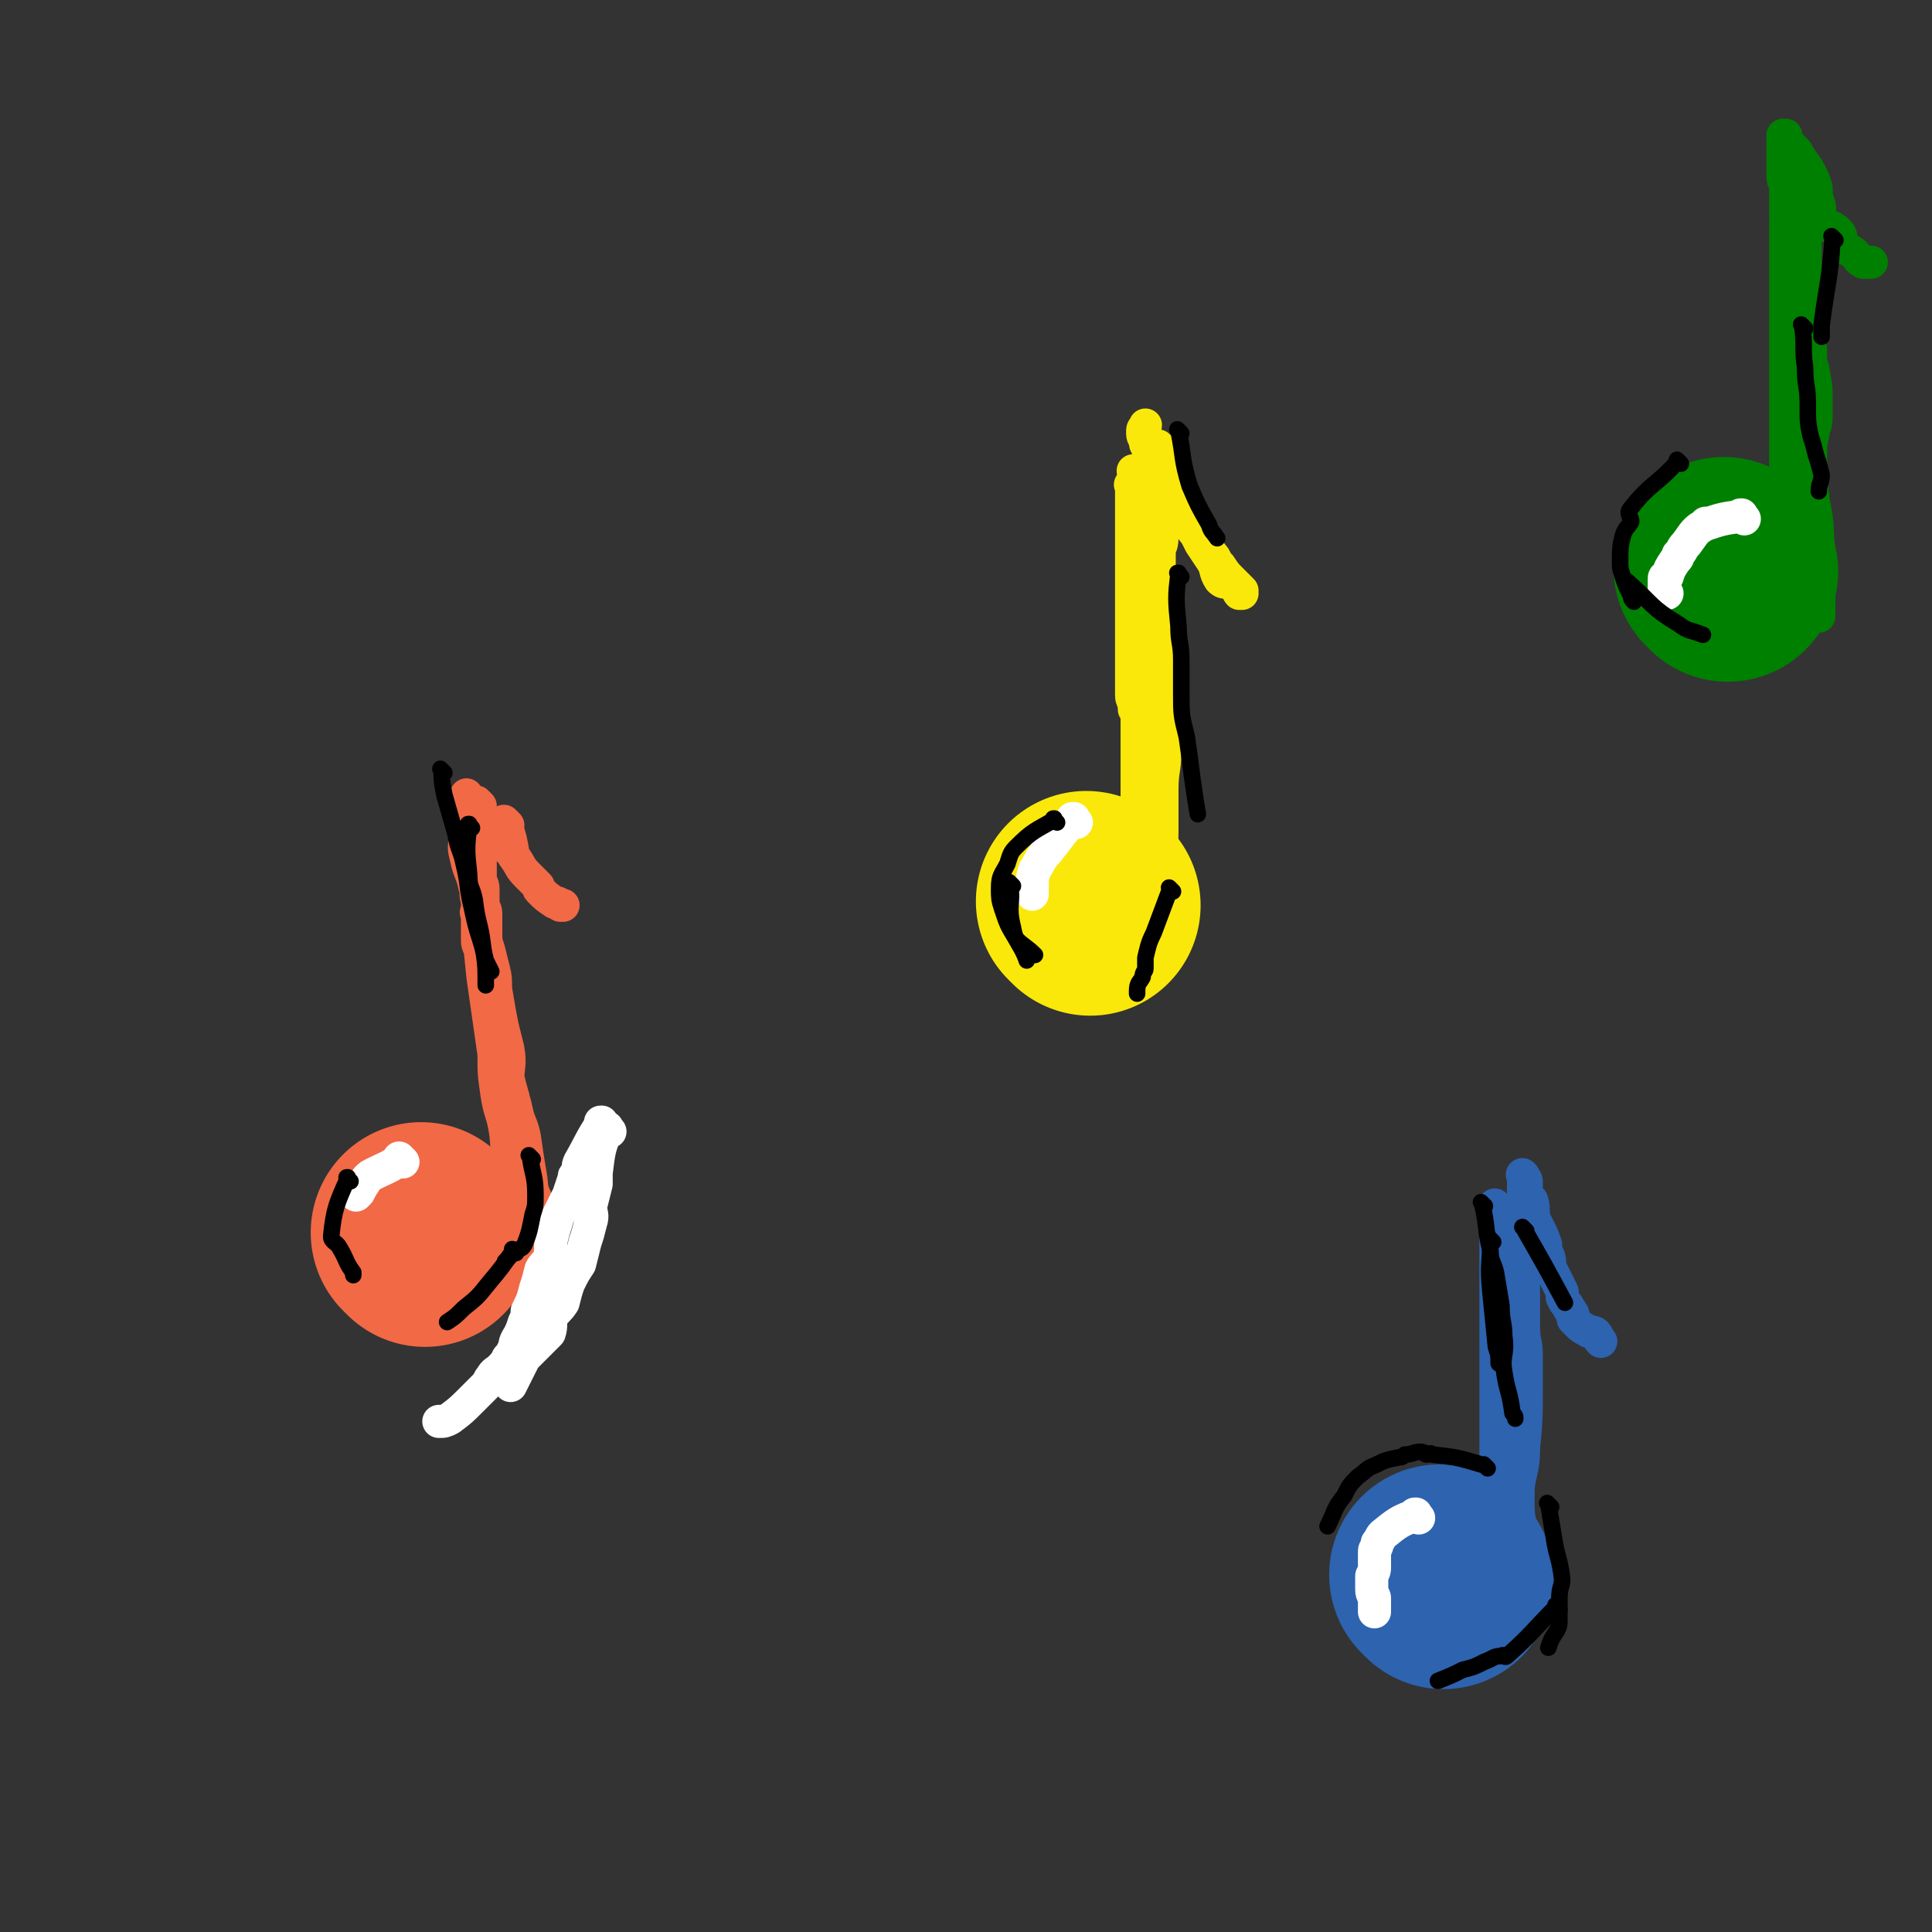 <svg viewBox='0 0 700 700' version='1.1' xmlns='http://www.w3.org/2000/svg' xmlns:xlink='http://www.w3.org/1999/xlink'><rect x="0" y="0" width="700" height="700" fill="#333333" stroke="none"/><g fill='none' stroke='rgb(242,105,70)' stroke-width='80' stroke-linecap='round' stroke-linejoin='round'><path d='M154,448c-1,-1 -1,-1 -1,-1 -1,-1 0,0 0,0 0,0 0,0 0,0 0,0 0,0 0,0 -1,-1 0,0 0,0 0,0 0,0 0,0 0,0 0,0 0,0 -1,-1 0,0 0,0 0,0 0,0 0,0 0,0 0,0 0,0 -1,-1 0,0 0,0 0,0 0,0 0,0 0,0 0,0 0,0 -1,-1 0,0 0,0 0,0 0,0 0,0 0,0 0,0 0,0 -1,-1 0,0 0,0 0,0 0,0 0,0 0,0 0,0 0,0 -1,-1 0,0 0,0 0,0 0,0 0,0 0,0 0,0 0,0 -1,-1 0,0 0,0 0,0 0,0 0,0 0,0 0,0 0,0 -1,-1 0,0 0,0 0,0 0,0 0,0 0,0 0,0 0,0 -1,-1 0,0 0,0 0,0 0,0 0,0 0,0 0,0 0,0 '/></g>
<g fill='none' stroke='rgb(250,232,11)' stroke-width='80' stroke-linecap='round' stroke-linejoin='round'><path d='M395,328c-1,-1 -1,-1 -1,-1 -1,-1 0,0 0,0 0,0 0,0 0,0 0,0 0,0 0,0 -1,-1 0,0 0,0 0,0 0,0 0,0 0,0 0,0 0,0 -1,-1 0,0 0,0 0,0 0,0 0,0 0,0 0,0 0,0 -1,-1 0,0 0,0 0,0 0,0 0,0 '/></g>
<g fill='none' stroke='rgb(45,99,175)' stroke-width='80' stroke-linecap='round' stroke-linejoin='round'><path d='M523,572c-1,-1 -1,-1 -1,-1 -1,-1 0,0 0,0 0,0 0,0 0,0 0,0 0,0 0,0 -1,-1 0,0 0,0 0,0 0,0 0,0 0,0 0,0 0,0 -1,-1 0,0 0,0 0,0 0,0 0,0 0,0 0,0 0,0 -1,-1 0,0 0,0 0,0 0,0 0,0 0,0 0,0 0,0 '/></g>
<g fill='none' stroke='rgb(0,128,0)' stroke-width='80' stroke-linecap='round' stroke-linejoin='round'><path d='M626,207c-1,-1 -1,-1 -1,-1 -1,-1 0,0 0,0 0,0 0,0 0,0 0,0 0,0 0,0 -1,-1 0,0 0,0 0,0 0,0 0,0 '/></g>
<g fill='none' stroke='rgb(255,255,255)' stroke-width='12' stroke-linecap='round' stroke-linejoin='round'><path d='M146,421c-1,-1 -1,-1 -1,-1 -1,-1 0,0 0,0 0,0 0,0 0,0 0,0 0,0 0,0 -1,-1 0,0 0,0 0,0 0,0 0,0 0,0 0,0 0,0 -1,-1 0,0 0,0 0,0 0,0 0,0 0,0 0,0 0,0 -1,-1 0,0 0,0 0,0 0,0 0,0 0,0 0,0 0,0 -1,-1 0,0 0,0 -4,3 -5,3 -9,5 -2,1 -2,1 -3,2 0,0 0,0 0,0 -2,3 -2,3 -3,5 -1,1 -1,1 -1,1 0,0 0,0 0,0 0,0 0,0 0,0 -1,-1 0,0 0,0 0,0 0,0 0,0 '/><path d='M390,298c-1,-1 -1,-1 -1,-1 -1,-1 0,0 0,0 0,0 0,0 0,0 0,0 0,0 0,0 -1,-1 0,0 0,0 0,0 0,0 0,0 0,0 0,0 0,0 -1,-1 0,0 0,0 0,0 0,0 0,0 0,0 0,0 0,0 -1,-1 0,0 0,0 0,0 0,0 0,0 0,0 0,-1 0,0 -5,5 -5,6 -10,12 0,0 0,0 0,0 0,0 0,-1 0,0 -2,2 -2,3 -4,6 0,0 0,0 0,0 -1,3 -1,3 -1,6 0,1 0,1 0,2 0,1 0,1 0,1 '/><path d='M632,188c-1,-1 -1,-1 -1,-1 -1,-1 0,0 0,0 0,0 0,0 0,0 0,0 0,0 0,0 -1,-1 0,0 0,0 0,0 0,0 0,0 0,0 0,0 0,0 -1,-1 0,0 0,0 0,0 0,0 0,0 0,0 0,0 0,0 -1,-1 0,0 0,0 0,0 0,0 0,0 0,0 0,-1 0,0 -7,1 -7,1 -13,3 0,0 0,0 0,0 0,0 0,-1 0,0 -4,2 -4,3 -7,7 -2,2 -1,2 -3,4 0,1 0,1 -1,2 -2,3 -2,3 -3,6 -1,0 -1,0 -1,1 0,2 0,2 0,4 0,1 1,1 1,1 '/><path d='M514,550c-1,-1 -1,-1 -1,-1 -1,-1 0,0 0,0 0,0 0,0 0,0 0,0 0,0 0,0 -1,-1 0,0 0,0 0,0 0,0 0,0 0,0 0,0 0,0 -1,-1 0,0 0,0 0,0 0,0 0,0 0,0 0,-1 0,0 -6,2 -7,3 -12,7 -1,1 -1,2 -2,3 0,2 -1,2 -1,3 0,3 0,3 0,6 0,1 0,1 -1,3 0,2 0,2 0,5 0,2 1,2 1,3 0,2 0,2 0,4 0,1 0,1 0,1 '/></g>
<g fill='none' stroke='rgb(45,99,175)' stroke-width='12' stroke-linecap='round' stroke-linejoin='round'><path d='M550,584c-1,-1 -1,-1 -1,-1 -1,-1 0,0 0,0 0,0 0,0 0,0 0,0 0,0 0,0 -1,-1 0,0 0,0 0,0 0,0 0,0 0,0 0,0 0,0 -1,-1 0,0 0,0 -1,-6 -2,-7 -2,-14 -1,-7 0,-7 0,-14 0,-6 0,-6 0,-11 0,-7 0,-7 0,-14 0,-6 0,-6 0,-12 0,-5 0,-5 0,-10 0,-5 0,-5 0,-10 0,-5 0,-5 -1,-9 0,-5 0,-5 -1,-10 0,-4 0,-4 0,-7 0,-4 0,-4 0,-8 0,-3 0,-3 -1,-6 -1,-3 -1,-3 -1,-5 -1,-3 0,-3 0,-5 0,-2 0,-2 -1,-3 0,-2 0,-2 0,-3 0,-1 0,-1 0,-1 0,-1 0,-1 0,-3 0,0 0,0 0,-1 0,0 0,0 0,0 0,0 0,0 0,0 0,0 0,0 0,0 -1,-1 0,0 0,0 0,0 0,1 0,1 0,0 0,0 0,1 0,1 0,1 0,2 0,3 0,3 0,5 0,4 0,4 0,8 0,5 0,5 0,10 0,6 0,6 0,11 0,5 0,5 0,10 0,4 0,4 0,9 0,5 0,5 0,10 0,4 0,4 0,9 0,4 0,4 0,9 0,5 0,5 0,9 0,5 0,5 0,9 0,4 0,4 0,8 0,5 1,5 1,9 1,3 0,3 0,6 0,3 0,3 1,6 1,3 1,3 1,5 1,2 0,2 0,4 0,1 0,1 0,3 0,1 0,1 0,1 0,1 0,0 0,0 0,0 0,0 0,0 0,-1 0,0 1,-1 0,-2 0,-2 0,-5 0,-4 0,-4 1,-9 1,-7 1,-7 2,-14 0,-7 1,-7 1,-14 1,-7 2,-7 2,-14 1,-11 1,-11 1,-23 0,-6 0,-6 0,-11 0,-5 -1,-5 -1,-10 0,-5 0,-5 0,-10 0,-3 0,-3 0,-6 0,-4 0,-4 0,-8 0,-3 0,-3 0,-6 0,-2 0,-2 0,-5 0,-2 0,-2 0,-5 0,-1 0,-1 0,-2 0,-2 0,-2 0,-4 0,0 0,0 0,-1 0,-1 0,-1 0,-3 0,-1 0,-1 0,-1 0,-1 0,-1 0,-2 0,-1 0,-1 0,-1 0,0 0,0 0,0 0,0 0,0 0,-1 0,0 0,0 0,0 0,0 0,0 0,0 -1,-1 0,0 0,0 0,0 0,1 0,1 0,0 1,0 1,1 0,0 0,0 0,1 0,2 0,2 0,3 0,2 1,2 2,3 1,3 0,3 1,7 1,2 1,2 2,4 1,2 1,2 2,5 0,2 0,2 1,4 1,3 0,3 1,5 1,2 1,2 2,4 1,2 1,2 2,4 0,1 0,1 0,2 1,2 1,2 2,3 0,1 1,1 1,2 1,1 1,1 1,3 1,1 1,1 2,2 1,1 1,1 3,2 1,1 1,0 3,1 1,1 1,2 2,3 0,0 0,0 0,0 '/><path d='M552,515c-1,-1 -1,-1 -1,-1 -1,-1 0,0 0,0 0,0 0,0 0,0 0,0 0,0 0,0 -1,-1 0,0 0,0 0,0 0,0 0,0 0,4 0,4 -1,9 0,1 0,1 0,3 0,3 0,3 0,6 0,5 0,5 0,10 0,6 0,6 1,12 1,8 1,8 3,15 0,4 0,4 0,7 '/></g>
<g fill='none' stroke='rgb(250,232,11)' stroke-width='12' stroke-linecap='round' stroke-linejoin='round'><path d='M419,341c-1,-1 -1,-1 -1,-1 -1,-1 0,0 0,0 0,0 0,0 0,0 0,0 0,0 0,0 -1,-1 0,0 0,0 0,0 0,0 0,0 0,0 0,0 0,0 -2,-8 -2,-8 -3,-15 -1,-5 -1,-5 -2,-10 -1,-6 -1,-6 -1,-13 -1,-2 0,-2 0,-4 0,-3 0,-3 0,-6 0,-4 0,-4 0,-8 0,-3 0,-3 0,-6 0,-2 0,-2 0,-5 0,-3 0,-3 0,-6 0,-3 0,-3 0,-6 0,-3 0,-3 0,-7 0,-2 0,-2 0,-5 0,-3 0,-3 0,-5 0,-3 0,-3 0,-6 0,-2 0,-2 0,-3 0,-3 0,-3 0,-5 0,-1 0,-1 0,-2 0,-1 0,-1 0,-3 0,-1 0,-1 0,-1 0,-1 0,-1 0,-1 0,0 0,0 0,-1 0,-1 0,-1 0,-1 0,-1 0,0 0,0 0,0 0,0 0,1 0,0 0,0 0,1 0,0 0,0 0,1 0,3 0,3 0,6 0,4 0,4 1,8 1,5 1,5 1,11 1,4 0,5 0,9 0,6 0,6 1,11 0,6 0,6 0,12 0,6 0,6 1,12 0,5 1,5 1,10 0,4 0,4 1,8 0,4 0,4 1,8 1,2 1,2 1,5 0,2 0,2 0,4 0,2 0,2 0,4 0,0 0,-1 0,-1 0,0 0,1 0,1 0,0 0,0 0,0 0,0 0,0 0,0 -1,-1 0,0 0,-1 0,-2 0,-2 0,-4 0,-6 0,-6 0,-11 0,-8 1,-8 1,-15 0,-8 0,-8 0,-15 0,-7 1,-7 1,-13 0,-7 0,-7 0,-14 0,-7 0,-7 0,-13 0,-5 -1,-5 -1,-9 0,-5 -1,-5 -1,-9 0,-2 0,-2 0,-4 0,-3 0,-3 0,-5 0,-2 0,-2 0,-4 0,-2 0,-2 0,-4 0,-3 0,-3 0,-5 0,-2 0,-2 0,-4 0,-2 0,-2 0,-4 0,-1 0,-1 0,-2 0,-3 0,-3 0,-5 0,-1 0,-1 0,-3 0,-1 0,-1 0,-3 0,-1 0,-1 0,-2 0,-2 0,-2 0,-4 0,-1 0,-1 0,-2 0,-1 0,-1 0,-3 0,-1 0,-1 0,-2 0,-1 0,-1 1,-2 0,0 0,0 0,0 0,0 0,-1 0,-1 0,0 0,0 0,-1 0,0 0,0 0,0 0,0 0,0 0,-1 0,0 0,0 0,-1 0,0 0,0 0,0 0,0 0,0 0,0 0,0 0,-1 0,0 -1,0 0,0 0,1 0,0 0,0 0,0 0,1 0,1 0,3 0,1 0,1 0,3 0,2 0,2 0,5 0,3 0,3 0,6 0,3 0,3 0,5 0,3 0,3 0,6 0,3 -1,3 -1,5 0,3 0,3 0,5 0,3 0,3 0,5 0,3 0,3 0,5 0,2 0,2 0,4 0,2 0,2 0,4 0,2 0,2 0,3 0,1 0,1 0,3 0,1 0,1 0,2 0,0 0,0 0,0 0,0 0,0 0,0 0,0 0,0 0,0 -1,-1 0,0 0,0 0,-1 0,-1 0,-2 0,-2 0,-2 0,-3 0,-3 0,-3 0,-5 0,-3 0,-3 0,-6 0,-3 0,-3 0,-6 0,-3 0,-3 0,-7 0,-2 0,-3 0,-5 0,-3 -1,-3 -1,-5 0,-2 0,-2 0,-4 0,-2 0,-2 0,-4 0,-3 0,-3 0,-6 0,-1 0,-1 0,-2 0,-1 0,-1 0,-2 0,-2 0,-2 0,-3 0,-1 0,-1 0,-2 0,-1 0,-1 0,-1 0,-1 0,-1 0,-2 0,-1 0,-1 0,-2 0,0 0,0 0,0 0,-1 0,-1 0,-1 0,0 0,0 0,0 0,0 0,0 0,0 0,0 0,0 0,0 -1,-1 0,-1 0,-1 0,0 0,0 0,0 1,0 1,0 1,0 0,0 0,0 0,0 0,0 0,0 0,0 0,0 0,0 0,0 -1,-1 0,0 0,0 '/><path d='M411,177c-1,-1 -1,-1 -1,-1 -1,-1 0,0 0,0 0,0 0,0 0,0 0,0 0,0 0,0 -1,-1 0,0 0,0 0,0 0,0 0,0 0,0 0,0 0,0 -1,-1 0,0 0,0 0,0 0,0 0,0 0,6 0,6 0,12 0,3 0,3 0,7 0,1 0,1 0,2 0,6 0,6 0,12 0,3 0,3 0,7 0,3 0,3 0,7 0,4 0,4 0,8 0,3 0,3 0,6 0,4 0,4 0,7 0,2 0,2 0,3 0,2 0,2 0,4 0,2 0,2 1,4 0,1 0,1 0,2 '/><path d='M412,172c-1,-1 -1,-1 -1,-1 -1,-1 0,0 0,0 0,0 0,0 0,0 0,0 0,0 0,0 -1,-1 0,0 0,0 0,0 0,0 0,0 0,0 0,0 0,0 -1,-1 0,0 0,0 0,0 0,0 0,0 0,0 0,0 0,0 -1,-1 0,0 0,0 7,6 8,6 15,13 2,2 2,2 4,5 1,1 1,1 2,3 4,5 4,5 8,10 1,2 1,2 2,3 2,3 2,3 4,5 1,1 1,1 2,2 1,1 1,1 2,2 0,0 0,0 0,1 0,0 0,0 0,0 0,0 -1,0 -1,0 -1,-1 0,-2 -1,-3 -3,-2 -4,0 -6,-2 -2,-3 -1,-4 -3,-7 -2,-3 -2,-3 -4,-6 -2,-4 -2,-4 -4,-8 -1,-2 -1,-2 -3,-5 -2,-3 -2,-3 -3,-6 -2,-2 -3,-2 -4,-4 -1,-2 0,-2 -1,-4 -1,-3 -2,-2 -3,-5 -1,-1 -1,-1 -1,-3 -1,-1 -1,-1 -1,-2 0,-2 -1,-1 -1,-3 0,0 0,0 0,0 0,0 0,-1 0,-1 0,-1 1,-1 1,-2 '/></g>
<g fill='none' stroke='rgb(242,105,70)' stroke-width='12' stroke-linecap='round' stroke-linejoin='round'><path d='M200,447c-1,-1 -1,-1 -1,-1 -1,-1 0,0 0,0 0,0 0,0 0,0 0,0 0,0 0,0 -1,-1 0,0 0,0 0,0 0,0 0,0 0,0 0,0 0,0 -3,-6 -3,-6 -5,-12 -2,-4 -1,-4 -2,-9 -1,-6 -1,-6 -2,-13 -1,-5 -2,-5 -3,-10 -1,-5 -2,-5 -3,-11 0,-5 1,-5 0,-11 -1,-4 -1,-4 -2,-8 -1,-5 -1,-5 -2,-11 -1,-5 0,-5 -1,-9 -1,-4 -1,-4 -2,-8 -1,-3 -1,-3 -1,-6 0,-4 0,-4 0,-7 0,-2 -1,-2 -1,-3 0,-1 0,-2 0,-3 0,-1 0,-1 0,-3 0,-2 -1,-2 -1,-4 0,0 0,0 0,-1 0,-1 0,-1 0,-1 0,-2 0,-2 0,-3 0,-1 -1,-1 -1,-1 0,-1 0,-1 0,-2 0,-1 0,-1 0,-1 0,-1 -1,-1 -1,-2 0,0 0,0 0,0 0,0 0,0 0,0 0,0 0,-1 0,0 -1,0 0,0 0,1 0,1 0,1 0,2 0,1 0,1 0,3 0,5 1,5 1,10 0,6 0,6 0,12 1,9 1,9 2,19 1,7 1,7 2,14 1,7 1,7 2,14 0,7 0,7 1,14 1,7 2,7 3,13 1,6 0,6 2,11 1,6 1,6 3,11 1,4 1,4 2,8 1,4 0,4 1,8 1,4 1,4 2,9 0,2 0,2 0,5 0,1 0,1 0,3 0,1 1,1 2,3 0,1 -1,0 -1,1 0,0 0,1 0,1 0,0 0,0 0,0 0,0 0,0 0,0 -1,-1 0,0 0,0 0,0 0,0 0,0 0,0 0,0 0,0 -1,-1 0,-1 0,-1 0,-2 0,-2 -1,-5 0,-3 -1,-3 -1,-6 -1,-6 0,-6 -1,-12 -3,-15 -4,-15 -6,-30 -1,-7 0,-7 -1,-14 -1,-4 -1,-4 -2,-8 -1,-5 -1,-5 -2,-11 0,-4 0,-4 -1,-9 -1,-4 -1,-4 -2,-9 -1,-4 -1,-4 -1,-8 0,-3 0,-3 0,-7 -1,-3 -1,-3 -2,-5 -1,-2 -1,-2 -1,-4 0,-1 0,-1 0,-2 0,-1 0,-1 0,-2 0,-1 0,-1 0,-2 0,0 0,0 0,-1 0,0 0,0 0,-1 0,0 0,0 0,0 0,0 0,0 0,-1 0,0 0,0 0,0 0,0 0,0 0,0 -1,-1 0,0 0,0 0,1 0,1 0,2 2,4 2,4 3,8 1,6 0,7 1,13 2,7 2,7 4,14 1,8 1,8 2,15 1,8 1,8 3,15 1,8 1,8 1,15 1,6 1,6 2,12 1,5 1,5 1,10 0,4 0,4 -1,8 0,4 0,4 -1,8 -1,2 -1,3 -2,5 -1,3 -1,2 -3,5 -1,3 -1,3 -2,6 '/></g>
<g fill='none' stroke='rgb(255,255,255)' stroke-width='12' stroke-linecap='round' stroke-linejoin='round'><path d='M221,410c-1,-1 -1,-1 -1,-1 -1,-1 0,0 0,0 0,0 0,0 0,0 0,0 0,0 0,0 -1,-1 0,0 0,0 0,0 0,0 0,0 0,0 0,-1 0,0 -3,7 -3,8 -4,16 0,2 0,2 0,4 -1,4 -1,4 -2,8 0,3 1,3 0,6 -1,4 -1,4 -2,7 -1,4 -1,4 -2,8 -2,3 -2,3 -4,7 -1,3 -1,3 -2,7 -2,3 -2,2 -4,5 -1,3 0,3 -1,6 -2,2 -2,2 -4,4 -2,2 -2,2 -4,4 -1,1 -1,1 -2,3 -1,2 -1,2 -2,4 -1,2 -1,2 -2,4 0,0 0,0 0,0 '/><path d='M219,408c-1,-1 -1,-1 -1,-1 -1,-1 0,0 0,0 0,0 0,0 0,0 0,0 0,0 0,0 -1,-1 0,0 0,0 0,0 0,0 0,0 0,0 0,-1 0,0 -4,6 -4,7 -8,14 -1,2 0,2 -1,4 -1,1 -1,1 -1,2 -1,3 -1,3 -2,6 -2,4 -2,4 -4,8 -1,4 -1,3 -2,7 -1,4 0,4 -1,8 -1,2 -2,2 -3,4 -1,4 -1,4 -2,7 -1,4 -1,4 -3,8 0,2 0,2 -1,4 -1,3 -1,3 -2,5 -2,3 -1,3 -2,5 -1,2 -1,2 -2,3 -1,2 -1,2 -3,4 -1,1 -2,1 -3,3 -1,1 -1,2 -2,3 -3,3 -3,3 -5,5 -4,4 -4,4 -8,7 -2,1 -2,1 -4,1 '/></g>
<g fill='none' stroke='rgb(0,128,0)' stroke-width='12' stroke-linecap='round' stroke-linejoin='round'><path d='M650,198c-1,-1 -1,-1 -1,-1 -1,-1 0,0 0,0 0,0 0,0 0,0 0,0 0,0 0,0 -1,-1 0,0 0,0 1,-6 0,-6 1,-13 0,-2 1,-2 1,-4 1,-5 1,-5 2,-10 2,-7 3,-7 4,-14 1,-3 1,-3 1,-7 0,-2 0,-3 0,-5 0,-4 0,-4 -1,-9 0,-2 -1,-2 -1,-5 0,-1 0,-1 0,-3 0,-2 -1,-2 -1,-4 0,-3 0,-3 0,-6 0,-3 -1,-3 -1,-5 -1,-2 0,-2 0,-4 0,-2 -1,-2 -1,-3 0,-1 0,-1 0,-2 0,0 0,0 0,0 0,0 0,0 0,0 -1,-1 0,0 0,0 0,1 0,1 0,2 0,4 -1,4 -1,7 0,5 0,5 0,10 0,7 0,7 0,14 0,7 0,7 1,14 1,8 0,8 2,16 1,8 1,8 2,16 2,9 1,9 2,18 0,3 0,3 0,6 0,3 0,3 0,6 0,2 0,2 0,4 0,1 0,1 0,3 0,2 0,3 0,4 0,1 0,-1 0,-1 0,0 0,0 0,1 0,0 0,0 0,0 0,0 0,0 0,0 0,-1 0,-1 0,-3 0,-3 0,-3 0,-6 0,-8 -1,-8 -1,-15 -1,-8 -2,-8 -2,-16 0,-7 0,-7 0,-15 0,-8 0,-8 0,-16 0,-7 -1,-7 -1,-14 0,-6 0,-6 0,-12 0,-5 0,-5 0,-9 0,-4 -1,-4 -1,-8 0,-3 0,-3 0,-6 0,-2 0,-2 0,-4 0,-3 0,-3 0,-5 0,-3 0,-3 0,-6 0,-4 0,-4 0,-7 0,-2 0,-2 0,-4 0,-2 0,-2 0,-4 0,-1 -1,-1 -1,-3 0,-2 0,-2 0,-4 0,-1 0,-1 0,-2 0,-1 -1,-1 -1,-2 0,-1 0,-1 0,-1 0,-1 0,-1 0,-2 0,-1 0,-1 -1,-1 0,0 0,0 0,0 0,0 0,-1 0,0 -1,0 -1,1 -1,2 0,1 0,1 0,3 0,4 0,4 -1,8 -1,5 -1,5 -2,9 0,5 0,6 0,11 0,5 0,5 0,10 0,7 0,7 0,13 0,6 0,6 0,13 0,6 0,6 0,12 0,5 0,5 0,11 0,4 0,4 0,9 0,4 0,4 0,8 0,8 0,8 0,15 0,4 0,4 0,7 0,4 0,4 0,7 0,2 1,2 1,5 0,2 0,2 0,4 0,1 1,1 1,3 1,1 0,1 0,2 0,0 0,0 0,1 0,0 0,0 0,0 0,0 -1,0 0,0 0,-1 1,-1 1,-3 0,-3 0,-3 0,-6 0,-4 1,-4 1,-9 0,-4 0,-4 0,-8 0,-5 0,-5 0,-10 0,-5 0,-5 0,-10 0,-6 0,-6 0,-12 0,-5 0,-5 0,-11 0,-5 0,-5 0,-10 0,-5 -1,-5 -1,-9 0,-4 0,-4 0,-7 0,-4 0,-4 0,-8 0,-3 -1,-3 -1,-5 0,-4 0,-4 0,-7 0,-4 0,-4 0,-7 0,-3 0,-3 -1,-7 0,-2 -1,-2 -1,-4 0,-2 0,-2 0,-4 0,-3 0,-3 0,-6 0,-2 -1,-2 -1,-4 0,-1 0,-1 0,-3 0,-2 0,-2 0,-4 0,-1 0,-1 0,-2 0,-1 0,-1 0,-2 0,-1 0,-1 0,-1 0,-1 0,-1 0,-2 0,-1 0,-1 0,-1 0,0 0,0 0,0 1,0 1,0 1,0 0,1 0,1 0,2 0,0 0,0 0,0 1,1 1,1 2,2 1,1 1,1 2,2 2,4 3,4 5,8 1,2 1,2 2,5 0,3 0,3 1,6 1,3 -1,3 1,6 2,3 3,1 6,4 2,2 0,3 2,5 1,2 2,1 4,3 1,1 1,2 3,3 0,0 0,0 1,0 1,0 1,0 2,0 '/></g>
<g fill='none' stroke='rgb(242,105,70)' stroke-width='12' stroke-linecap='round' stroke-linejoin='round'><path d='M184,299c-1,-1 -1,-1 -1,-1 -1,-1 0,0 0,0 0,0 0,0 0,0 0,0 0,0 0,0 -1,-1 0,0 0,0 0,0 0,0 0,0 0,0 0,0 0,0 -1,-1 0,0 0,0 0,0 0,0 0,0 0,0 0,0 0,0 -1,-1 0,0 0,0 0,0 0,0 0,0 2,6 2,6 3,12 0,0 0,0 0,0 3,4 2,4 5,7 2,2 2,2 4,4 0,1 0,1 1,2 2,2 2,2 5,4 1,0 1,0 2,1 1,0 1,0 1,0 '/><path d='M183,307c-1,-1 -1,-1 -1,-1 -1,-1 0,0 0,0 0,0 0,0 0,0 0,0 0,0 0,0 -1,-1 0,0 0,0 0,0 0,0 0,0 0,0 0,0 0,0 -1,-1 0,0 0,0 0,0 0,0 0,0 0,0 0,0 0,0 -1,-1 0,0 0,0 0,0 0,0 0,0 0,0 0,0 0,0 -1,-1 0,0 0,0 -5,-6 -5,-6 -10,-12 0,0 0,0 0,0 0,0 0,0 0,0 -1,-1 0,0 0,0 -1,-2 -1,-3 -3,-6 '/><path d='M174,292c-1,-1 -1,-1 -1,-1 -1,-1 0,0 0,0 0,0 0,0 0,0 0,0 0,0 0,0 -1,-1 0,0 0,0 0,0 0,0 0,0 0,0 0,0 0,0 -1,-1 0,0 0,0 0,0 0,0 0,0 0,0 0,0 0,0 -1,-1 0,0 0,0 -2,6 -3,6 -4,12 -1,4 -1,4 0,8 1,5 2,5 3,10 1,3 0,3 1,5 1,3 1,3 2,6 '/></g>
<g fill='none' stroke='rgb(0,0,0)' stroke-width='6' stroke-linecap='round' stroke-linejoin='round'><path d='M171,300c-1,-1 -1,-1 -1,-1 -1,-1 0,0 0,0 0,0 0,0 0,0 0,0 0,0 0,0 -1,-1 0,0 0,0 0,0 0,0 0,0 0,0 0,-1 0,0 -1,8 -1,9 0,18 0,5 1,4 2,9 1,9 2,8 3,17 1,7 1,7 1,14 '/><path d='M161,280c-1,-1 -1,-1 -1,-1 -1,-1 0,0 0,0 0,0 0,0 0,0 0,0 0,0 0,0 -1,-1 0,0 0,0 0,0 0,0 0,0 0,0 -1,-1 0,0 0,3 0,4 1,9 2,7 2,7 4,14 1,6 2,6 3,11 2,8 1,8 3,16 2,10 3,10 5,19 1,2 1,2 2,4 '/><path d='M193,420c-1,-1 -1,-1 -1,-1 -1,-1 0,0 0,0 0,0 0,0 0,0 0,0 0,0 0,0 -1,-1 0,0 0,0 0,0 0,0 0,0 1,7 2,7 2,14 0,4 0,4 -1,7 -1,5 -1,6 -3,11 -1,2 -2,1 -4,3 -1,1 -1,1 -3,3 '/><path d='M187,454c-1,-1 -1,-1 -1,-1 -1,-1 0,0 0,0 0,0 0,0 0,0 0,0 0,0 0,0 -1,-1 0,0 0,0 0,0 0,0 0,0 -4,6 -4,6 -9,12 -4,5 -4,5 -9,9 -3,3 -3,3 -6,5 '/><path d='M127,428c-1,-1 -1,-1 -1,-1 -1,-1 0,0 0,0 0,0 0,0 0,0 0,0 0,0 0,0 -1,-1 0,0 0,0 0,0 0,0 0,0 0,0 0,-1 0,0 -4,9 -5,11 -6,21 0,2 2,2 3,4 3,5 2,5 5,9 0,1 0,1 0,1 '/><path d='M383,298c-1,-1 -1,-1 -1,-1 -1,-1 0,0 0,0 0,0 0,0 0,0 0,0 0,0 0,0 -1,-1 0,0 0,0 0,0 0,0 0,0 0,0 0,-1 0,0 -7,4 -8,4 -14,10 -2,2 -2,3 -3,6 -2,4 -3,4 -3,9 0,3 0,4 1,7 2,6 2,6 5,11 3,3 4,3 7,6 '/><path d='M367,321c-1,-1 -1,-1 -1,-1 -1,-1 0,0 0,0 0,0 0,0 0,0 0,0 0,0 0,0 -1,-1 0,0 0,0 1,8 -1,8 1,16 1,6 3,6 5,12 '/><path d='M425,323c-1,-1 -1,-1 -1,-1 -1,-1 0,0 0,0 0,0 0,0 0,0 0,0 0,0 0,0 -1,-1 0,0 0,0 0,0 0,0 0,0 0,0 0,0 0,0 -1,-1 0,0 0,0 -3,8 -3,8 -6,16 -2,4 -2,5 -3,9 0,2 0,2 0,4 0,1 -1,1 -1,3 -1,2 -2,2 -2,5 0,1 0,1 0,1 '/><path d='M428,209c-1,-1 -1,-1 -1,-1 -1,-1 0,0 0,0 0,0 0,0 0,0 0,0 0,0 0,0 -1,-1 0,0 0,0 0,0 0,0 0,0 0,0 0,0 0,0 -1,-1 0,0 0,0 0,0 0,0 0,0 0,0 0,-1 0,0 -1,8 -1,9 0,19 0,6 1,6 1,12 0,6 0,6 0,12 0,8 0,8 2,16 1,7 1,7 2,15 1,7 1,7 2,13 0,0 0,0 0,0 '/><path d='M428,157c-1,-1 -1,-1 -1,-1 -1,-1 0,0 0,0 0,0 0,0 0,0 0,0 0,0 0,0 -1,-1 0,0 0,0 0,0 0,0 0,0 0,0 0,0 0,0 -1,-1 0,0 0,0 2,10 1,10 4,20 3,7 3,7 7,14 1,3 1,2 3,5 '/><path d='M609,168c-1,-1 -1,-1 -1,-1 -1,-1 0,0 0,0 0,0 0,0 0,0 0,0 0,0 0,0 -1,-1 0,0 0,0 -8,9 -10,8 -17,17 -2,2 0,3 0,5 -1,2 -2,2 -3,5 -1,4 -1,5 -1,9 0,3 0,3 1,6 1,3 1,3 3,7 0,1 0,1 1,2 '/><path d='M591,212c-1,-1 -1,-1 -1,-1 -1,-1 0,0 0,0 0,0 0,0 0,0 0,0 0,0 0,0 -1,-1 0,0 0,0 0,0 0,0 0,0 9,8 8,9 18,15 4,3 4,2 9,4 '/><path d='M654,119c-1,-1 -1,-1 -1,-1 -1,-1 0,0 0,0 0,0 0,0 0,0 0,0 0,0 0,0 -1,-1 0,0 0,0 0,0 0,0 0,0 0,0 0,0 0,0 -1,-1 0,0 0,0 0,0 0,0 0,0 1,8 0,8 1,15 0,7 1,7 1,13 0,1 0,1 0,2 0,5 0,5 1,10 1,3 1,3 2,7 1,3 1,3 2,7 0,3 -1,3 -1,6 '/><path d='M665,87c-1,-1 -1,-1 -1,-1 -1,-1 0,0 0,0 0,0 0,0 0,0 0,0 0,0 0,0 -1,-1 0,0 0,0 0,0 0,0 0,0 0,0 0,0 0,0 -1,-1 0,0 0,0 0,0 0,0 0,0 0,0 0,0 0,0 -1,-1 0,0 0,0 -1,16 -2,16 -4,32 0,2 0,2 0,4 '/><path d='M538,437c-1,-1 -1,-1 -1,-1 -1,-1 0,0 0,0 0,0 0,0 0,0 0,0 0,0 0,0 -1,-1 0,0 0,0 2,9 1,9 3,17 0,4 1,4 2,8 1,6 1,6 2,12 0,6 1,6 1,11 1,7 -1,7 0,13 1,7 2,7 3,15 1,1 1,1 1,2 '/><path d='M541,450c-1,-1 -1,-1 -1,-1 -1,-1 0,0 0,0 0,0 0,0 0,0 0,0 0,0 0,0 -1,-1 0,0 0,0 0,9 -1,9 0,19 1,10 1,10 2,20 1,3 1,3 1,6 '/><path d='M539,532c-1,-1 -1,-1 -1,-1 -1,-1 0,0 0,0 0,0 0,0 0,0 0,0 0,0 0,0 -1,-1 0,0 0,0 0,0 0,0 0,0 0,0 0,0 0,0 -10,-3 -10,-3 -19,-4 -1,-1 -1,0 -2,0 -1,0 -1,-1 -2,-1 -3,0 -3,1 -6,1 -1,1 -1,1 -2,1 -5,1 -5,1 -9,3 -3,1 -3,2 -6,4 -3,3 -3,3 -5,7 -4,5 -3,5 -6,11 '/><path d='M562,546c-1,-1 -1,-1 -1,-1 -1,-1 0,0 0,0 0,0 0,0 0,0 0,0 0,0 0,0 -1,-1 0,0 0,0 1,6 1,6 2,12 1,7 2,7 3,15 0,3 -1,3 -1,7 0,3 0,3 0,7 0,3 0,3 -1,5 -2,3 -2,3 -3,6 '/><path d='M565,583c-1,-1 -1,-1 -1,-1 -1,-1 0,0 0,0 0,0 0,0 0,0 0,0 0,0 0,0 -1,-1 0,0 0,0 -9,9 -9,10 -18,18 -1,1 -1,-1 -2,0 -3,0 -3,1 -6,2 -4,2 -4,2 -8,3 -4,2 -4,2 -9,4 '/><path d='M553,446c-1,-1 -1,-1 -1,-1 -1,-1 0,0 0,0 0,0 0,0 0,0 0,0 0,0 0,0 -1,-1 0,0 0,0 8,14 8,14 15,27 '/></g>
</svg>